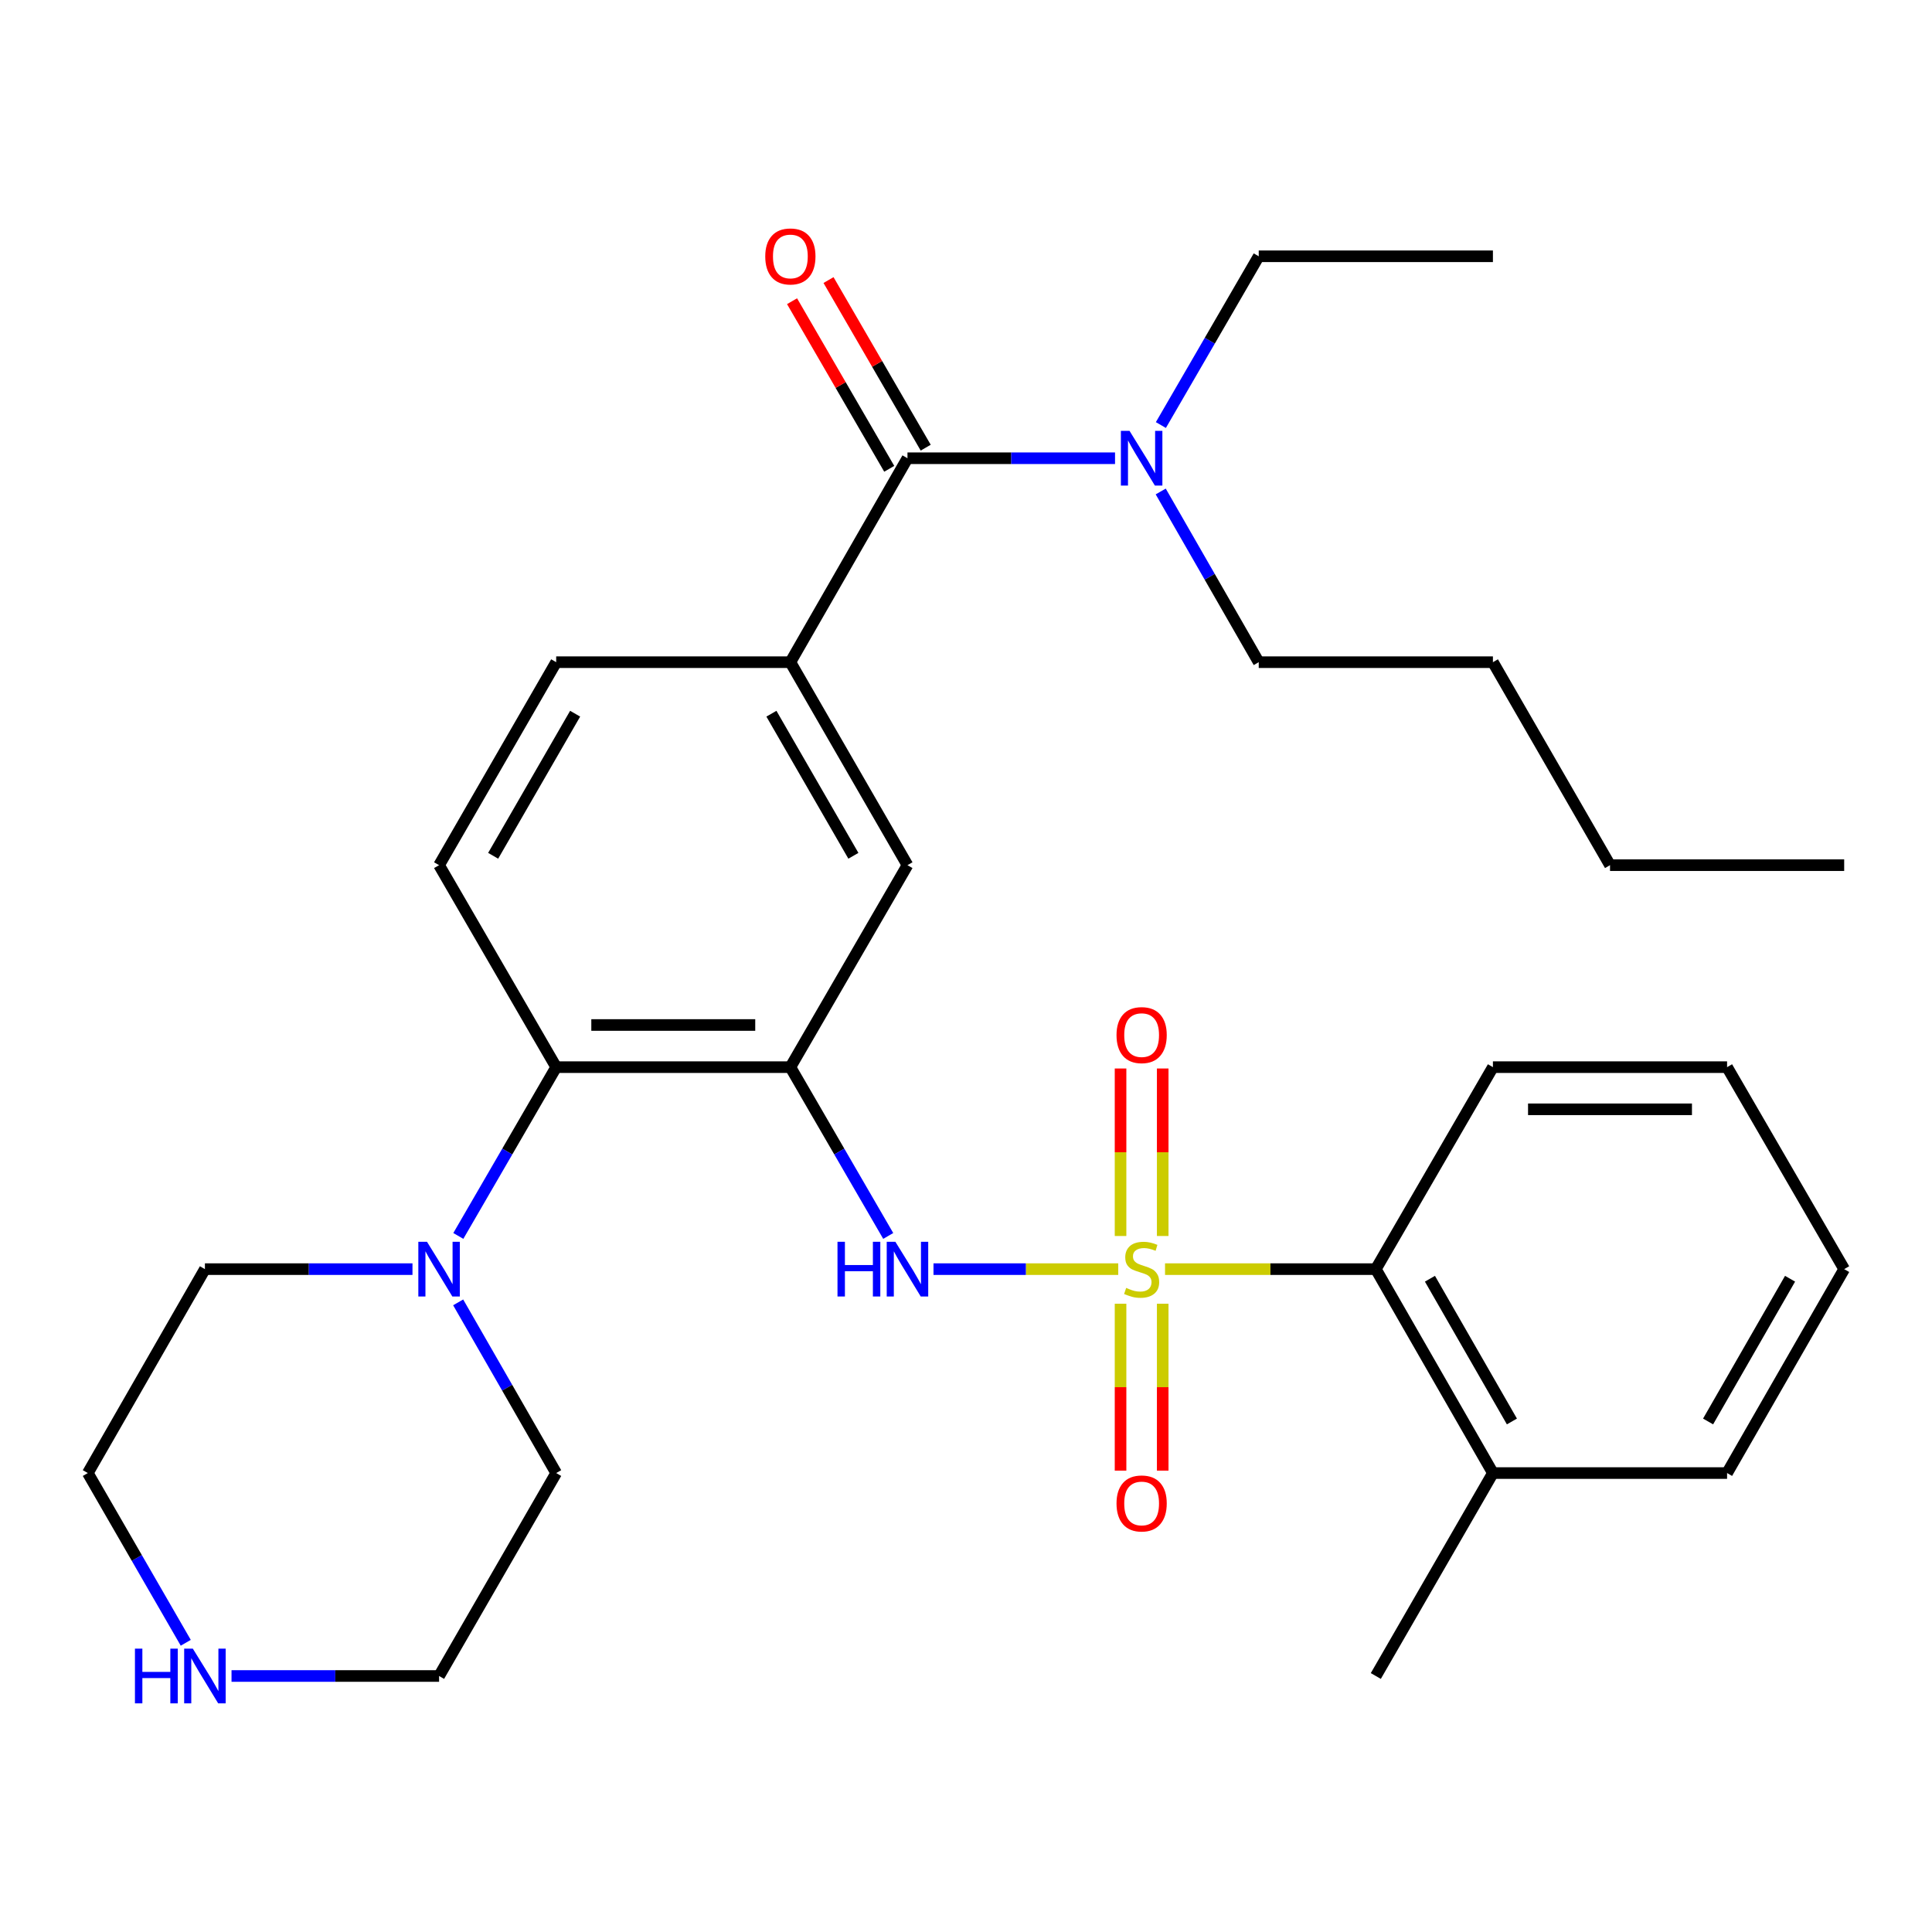 <?xml version='1.0' encoding='iso-8859-1'?>
<svg version='1.1' baseProfile='full'
              xmlns='http://www.w3.org/2000/svg'
                      xmlns:rdkit='http://www.rdkit.org/xml'
                      xmlns:xlink='http://www.w3.org/1999/xlink'
                  xml:space='preserve'
width='1000px' height='1000px' viewBox='0 0 1000 1000'>
<!-- END OF HEADER -->
<rect style='opacity:1.0;fill:#FFFFFF;stroke:none' width='1000' height='1000' x='0' y='0'> </rect>
<path class='bond-1' d='M 578.797,656.902 L 530.985,656.902' style='fill:none;fill-rule:evenodd;stroke:#CCCC00;stroke-width:6px;stroke-linecap:butt;stroke-linejoin:miter;stroke-opacity:1' />
<path class='bond-1' d='M 530.985,656.902 L 483.173,656.902' style='fill:none;fill-rule:evenodd;stroke:#0000FF;stroke-width:6px;stroke-linecap:butt;stroke-linejoin:miter;stroke-opacity:1' />
<path class='bond-4' d='M 603.017,656.902 L 657.568,656.902' style='fill:none;fill-rule:evenodd;stroke:#CCCC00;stroke-width:6px;stroke-linecap:butt;stroke-linejoin:miter;stroke-opacity:1' />
<path class='bond-4' d='M 657.568,656.902 L 712.12,656.902' style='fill:none;fill-rule:evenodd;stroke:#000000;stroke-width:6px;stroke-linecap:butt;stroke-linejoin:miter;stroke-opacity:1' />
<path class='bond-8' d='M 579.996,674.812 L 579.996,718.006' style='fill:none;fill-rule:evenodd;stroke:#CCCC00;stroke-width:6px;stroke-linecap:butt;stroke-linejoin:miter;stroke-opacity:1' />
<path class='bond-8' d='M 579.996,718.006 L 579.996,761.2' style='fill:none;fill-rule:evenodd;stroke:#FF0000;stroke-width:6px;stroke-linecap:butt;stroke-linejoin:miter;stroke-opacity:1' />
<path class='bond-8' d='M 601.817,674.812 L 601.817,718.006' style='fill:none;fill-rule:evenodd;stroke:#CCCC00;stroke-width:6px;stroke-linecap:butt;stroke-linejoin:miter;stroke-opacity:1' />
<path class='bond-8' d='M 601.817,718.006 L 601.817,761.2' style='fill:none;fill-rule:evenodd;stroke:#FF0000;stroke-width:6px;stroke-linecap:butt;stroke-linejoin:miter;stroke-opacity:1' />
<path class='bond-9' d='M 601.817,639.751 L 601.817,596.401' style='fill:none;fill-rule:evenodd;stroke:#CCCC00;stroke-width:6px;stroke-linecap:butt;stroke-linejoin:miter;stroke-opacity:1' />
<path class='bond-9' d='M 601.817,596.401 L 601.817,553.05' style='fill:none;fill-rule:evenodd;stroke:#FF0000;stroke-width:6px;stroke-linecap:butt;stroke-linejoin:miter;stroke-opacity:1' />
<path class='bond-9' d='M 579.996,639.751 L 579.996,596.401' style='fill:none;fill-rule:evenodd;stroke:#CCCC00;stroke-width:6px;stroke-linecap:butt;stroke-linejoin:miter;stroke-opacity:1' />
<path class='bond-9' d='M 579.996,596.401 L 579.996,553.05' style='fill:none;fill-rule:evenodd;stroke:#FF0000;stroke-width:6px;stroke-linecap:butt;stroke-linejoin:miter;stroke-opacity:1' />
<path class='bond-0' d='M 409.093,552.357 L 434.419,596.039' style='fill:none;fill-rule:evenodd;stroke:#000000;stroke-width:6px;stroke-linecap:butt;stroke-linejoin:miter;stroke-opacity:1' />
<path class='bond-0' d='M 434.419,596.039 L 459.745,639.72' style='fill:none;fill-rule:evenodd;stroke:#0000FF;stroke-width:6px;stroke-linecap:butt;stroke-linejoin:miter;stroke-opacity:1' />
<path class='bond-3' d='M 409.093,552.357 L 287.88,552.357' style='fill:none;fill-rule:evenodd;stroke:#000000;stroke-width:6px;stroke-linecap:butt;stroke-linejoin:miter;stroke-opacity:1' />
<path class='bond-3' d='M 390.911,530.537 L 306.062,530.537' style='fill:none;fill-rule:evenodd;stroke:#000000;stroke-width:6px;stroke-linecap:butt;stroke-linejoin:miter;stroke-opacity:1' />
<path class='bond-7' d='M 409.093,552.357 L 469.706,447.813' style='fill:none;fill-rule:evenodd;stroke:#000000;stroke-width:6px;stroke-linecap:butt;stroke-linejoin:miter;stroke-opacity:1' />
<path class='bond-2' d='M 469.706,237.184 L 409.093,342.747' style='fill:none;fill-rule:evenodd;stroke:#000000;stroke-width:6px;stroke-linecap:butt;stroke-linejoin:miter;stroke-opacity:1' />
<path class='bond-11' d='M 469.706,237.184 L 523.421,237.184' style='fill:none;fill-rule:evenodd;stroke:#000000;stroke-width:6px;stroke-linecap:butt;stroke-linejoin:miter;stroke-opacity:1' />
<path class='bond-11' d='M 523.421,237.184 L 577.137,237.184' style='fill:none;fill-rule:evenodd;stroke:#0000FF;stroke-width:6px;stroke-linecap:butt;stroke-linejoin:miter;stroke-opacity:1' />
<path class='bond-13' d='M 479.144,231.711 L 453.993,188.336' style='fill:none;fill-rule:evenodd;stroke:#000000;stroke-width:6px;stroke-linecap:butt;stroke-linejoin:miter;stroke-opacity:1' />
<path class='bond-13' d='M 453.993,188.336 L 428.842,144.96' style='fill:none;fill-rule:evenodd;stroke:#FF0000;stroke-width:6px;stroke-linecap:butt;stroke-linejoin:miter;stroke-opacity:1' />
<path class='bond-13' d='M 460.268,242.657 L 435.116,199.281' style='fill:none;fill-rule:evenodd;stroke:#000000;stroke-width:6px;stroke-linecap:butt;stroke-linejoin:miter;stroke-opacity:1' />
<path class='bond-13' d='M 435.116,199.281 L 409.965,155.905' style='fill:none;fill-rule:evenodd;stroke:#FF0000;stroke-width:6px;stroke-linecap:butt;stroke-linejoin:miter;stroke-opacity:1' />
<path class='bond-6' d='M 287.88,552.357 L 262.555,596.039' style='fill:none;fill-rule:evenodd;stroke:#000000;stroke-width:6px;stroke-linecap:butt;stroke-linejoin:miter;stroke-opacity:1' />
<path class='bond-6' d='M 262.555,596.039 L 237.229,639.72' style='fill:none;fill-rule:evenodd;stroke:#0000FF;stroke-width:6px;stroke-linecap:butt;stroke-linejoin:miter;stroke-opacity:1' />
<path class='bond-10' d='M 287.88,552.357 L 227.268,447.813' style='fill:none;fill-rule:evenodd;stroke:#000000;stroke-width:6px;stroke-linecap:butt;stroke-linejoin:miter;stroke-opacity:1' />
<path class='bond-15' d='M 712.12,656.902 L 772.732,762.452' style='fill:none;fill-rule:evenodd;stroke:#000000;stroke-width:6px;stroke-linecap:butt;stroke-linejoin:miter;stroke-opacity:1' />
<path class='bond-15' d='M 740.134,661.868 L 782.563,735.753' style='fill:none;fill-rule:evenodd;stroke:#000000;stroke-width:6px;stroke-linecap:butt;stroke-linejoin:miter;stroke-opacity:1' />
<path class='bond-18' d='M 712.12,656.902 L 772.732,552.357' style='fill:none;fill-rule:evenodd;stroke:#000000;stroke-width:6px;stroke-linecap:butt;stroke-linejoin:miter;stroke-opacity:1' />
<path class='bond-5' d='M 409.093,342.747 L 469.706,447.813' style='fill:none;fill-rule:evenodd;stroke:#000000;stroke-width:6px;stroke-linecap:butt;stroke-linejoin:miter;stroke-opacity:1' />
<path class='bond-5' d='M 399.284,369.411 L 441.713,442.957' style='fill:none;fill-rule:evenodd;stroke:#000000;stroke-width:6px;stroke-linecap:butt;stroke-linejoin:miter;stroke-opacity:1' />
<path class='bond-12' d='M 409.093,342.747 L 287.88,342.747' style='fill:none;fill-rule:evenodd;stroke:#000000;stroke-width:6px;stroke-linecap:butt;stroke-linejoin:miter;stroke-opacity:1' />
<path class='bond-16' d='M 237.147,674.104 L 262.514,718.278' style='fill:none;fill-rule:evenodd;stroke:#0000FF;stroke-width:6px;stroke-linecap:butt;stroke-linejoin:miter;stroke-opacity:1' />
<path class='bond-16' d='M 262.514,718.278 L 287.88,762.452' style='fill:none;fill-rule:evenodd;stroke:#000000;stroke-width:6px;stroke-linecap:butt;stroke-linejoin:miter;stroke-opacity:1' />
<path class='bond-17' d='M 213.498,656.902 L 159.782,656.902' style='fill:none;fill-rule:evenodd;stroke:#0000FF;stroke-width:6px;stroke-linecap:butt;stroke-linejoin:miter;stroke-opacity:1' />
<path class='bond-17' d='M 159.782,656.902 L 106.067,656.902' style='fill:none;fill-rule:evenodd;stroke:#000000;stroke-width:6px;stroke-linecap:butt;stroke-linejoin:miter;stroke-opacity:1' />
<path class='bond-32' d='M 227.268,447.813 L 287.88,342.747' style='fill:none;fill-rule:evenodd;stroke:#000000;stroke-width:6px;stroke-linecap:butt;stroke-linejoin:miter;stroke-opacity:1' />
<path class='bond-32' d='M 255.261,442.957 L 297.689,369.411' style='fill:none;fill-rule:evenodd;stroke:#000000;stroke-width:6px;stroke-linecap:butt;stroke-linejoin:miter;stroke-opacity:1' />
<path class='bond-21' d='M 600.869,220.003 L 626.194,176.327' style='fill:none;fill-rule:evenodd;stroke:#0000FF;stroke-width:6px;stroke-linecap:butt;stroke-linejoin:miter;stroke-opacity:1' />
<path class='bond-21' d='M 626.194,176.327 L 651.519,132.652' style='fill:none;fill-rule:evenodd;stroke:#000000;stroke-width:6px;stroke-linecap:butt;stroke-linejoin:miter;stroke-opacity:1' />
<path class='bond-22' d='M 600.784,254.387 L 626.152,298.567' style='fill:none;fill-rule:evenodd;stroke:#0000FF;stroke-width:6px;stroke-linecap:butt;stroke-linejoin:miter;stroke-opacity:1' />
<path class='bond-22' d='M 626.152,298.567 L 651.519,342.747' style='fill:none;fill-rule:evenodd;stroke:#000000;stroke-width:6px;stroke-linecap:butt;stroke-linejoin:miter;stroke-opacity:1' />
<path class='bond-14' d='M 96.147,850.302 L 70.801,806.377' style='fill:none;fill-rule:evenodd;stroke:#0000FF;stroke-width:6px;stroke-linecap:butt;stroke-linejoin:miter;stroke-opacity:1' />
<path class='bond-14' d='M 70.801,806.377 L 45.455,762.452' style='fill:none;fill-rule:evenodd;stroke:#000000;stroke-width:6px;stroke-linecap:butt;stroke-linejoin:miter;stroke-opacity:1' />
<path class='bond-33' d='M 119.837,867.494 L 173.552,867.494' style='fill:none;fill-rule:evenodd;stroke:#0000FF;stroke-width:6px;stroke-linecap:butt;stroke-linejoin:miter;stroke-opacity:1' />
<path class='bond-33' d='M 173.552,867.494 L 227.268,867.494' style='fill:none;fill-rule:evenodd;stroke:#000000;stroke-width:6px;stroke-linecap:butt;stroke-linejoin:miter;stroke-opacity:1' />
<path class='bond-23' d='M 772.732,762.452 L 712.12,867.494' style='fill:none;fill-rule:evenodd;stroke:#000000;stroke-width:6px;stroke-linecap:butt;stroke-linejoin:miter;stroke-opacity:1' />
<path class='bond-24' d='M 772.732,762.452 L 893.933,762.452' style='fill:none;fill-rule:evenodd;stroke:#000000;stroke-width:6px;stroke-linecap:butt;stroke-linejoin:miter;stroke-opacity:1' />
<path class='bond-19' d='M 287.88,762.452 L 227.268,867.494' style='fill:none;fill-rule:evenodd;stroke:#000000;stroke-width:6px;stroke-linecap:butt;stroke-linejoin:miter;stroke-opacity:1' />
<path class='bond-20' d='M 106.067,656.902 L 45.455,762.452' style='fill:none;fill-rule:evenodd;stroke:#000000;stroke-width:6px;stroke-linecap:butt;stroke-linejoin:miter;stroke-opacity:1' />
<path class='bond-28' d='M 772.732,552.357 L 893.933,552.357' style='fill:none;fill-rule:evenodd;stroke:#000000;stroke-width:6px;stroke-linecap:butt;stroke-linejoin:miter;stroke-opacity:1' />
<path class='bond-28' d='M 790.912,574.178 L 875.753,574.178' style='fill:none;fill-rule:evenodd;stroke:#000000;stroke-width:6px;stroke-linecap:butt;stroke-linejoin:miter;stroke-opacity:1' />
<path class='bond-27' d='M 651.519,132.652 L 772.732,132.652' style='fill:none;fill-rule:evenodd;stroke:#000000;stroke-width:6px;stroke-linecap:butt;stroke-linejoin:miter;stroke-opacity:1' />
<path class='bond-25' d='M 651.519,342.747 L 772.732,342.747' style='fill:none;fill-rule:evenodd;stroke:#000000;stroke-width:6px;stroke-linecap:butt;stroke-linejoin:miter;stroke-opacity:1' />
<path class='bond-31' d='M 893.933,762.452 L 954.545,656.902' style='fill:none;fill-rule:evenodd;stroke:#000000;stroke-width:6px;stroke-linecap:butt;stroke-linejoin:miter;stroke-opacity:1' />
<path class='bond-31' d='M 884.102,735.753 L 926.531,661.868' style='fill:none;fill-rule:evenodd;stroke:#000000;stroke-width:6px;stroke-linecap:butt;stroke-linejoin:miter;stroke-opacity:1' />
<path class='bond-26' d='M 772.732,342.747 L 833.345,447.813' style='fill:none;fill-rule:evenodd;stroke:#000000;stroke-width:6px;stroke-linecap:butt;stroke-linejoin:miter;stroke-opacity:1' />
<path class='bond-29' d='M 833.345,447.813 L 954.545,447.813' style='fill:none;fill-rule:evenodd;stroke:#000000;stroke-width:6px;stroke-linecap:butt;stroke-linejoin:miter;stroke-opacity:1' />
<path class='bond-30' d='M 893.933,552.357 L 954.545,656.902' style='fill:none;fill-rule:evenodd;stroke:#000000;stroke-width:6px;stroke-linecap:butt;stroke-linejoin:miter;stroke-opacity:1' />
<path  class='atom-0' d='M 582.907 666.622
Q 583.227 666.742, 584.547 667.302
Q 585.867 667.862, 587.307 668.222
Q 588.787 668.542, 590.227 668.542
Q 592.907 668.542, 594.467 667.262
Q 596.027 665.942, 596.027 663.662
Q 596.027 662.102, 595.227 661.142
Q 594.467 660.182, 593.267 659.662
Q 592.067 659.142, 590.067 658.542
Q 587.547 657.782, 586.027 657.062
Q 584.547 656.342, 583.467 654.822
Q 582.427 653.302, 582.427 650.742
Q 582.427 647.182, 584.827 644.982
Q 587.267 642.782, 592.067 642.782
Q 595.347 642.782, 599.067 644.342
L 598.147 647.422
Q 594.747 646.022, 592.187 646.022
Q 589.427 646.022, 587.907 647.182
Q 586.387 648.302, 586.427 650.262
Q 586.427 651.782, 587.187 652.702
Q 587.987 653.622, 589.107 654.142
Q 590.267 654.662, 592.187 655.262
Q 594.747 656.062, 596.267 656.862
Q 597.787 657.662, 598.867 659.302
Q 599.987 660.902, 599.987 663.662
Q 599.987 667.582, 597.347 669.702
Q 594.747 671.782, 590.387 671.782
Q 587.867 671.782, 585.947 671.222
Q 584.067 670.702, 581.827 669.782
L 582.907 666.622
' fill='#CCCC00'/>
<path  class='atom-2' d='M 433.486 642.742
L 437.326 642.742
L 437.326 654.782
L 451.806 654.782
L 451.806 642.742
L 455.646 642.742
L 455.646 671.062
L 451.806 671.062
L 451.806 657.982
L 437.326 657.982
L 437.326 671.062
L 433.486 671.062
L 433.486 642.742
' fill='#0000FF'/>
<path  class='atom-2' d='M 463.446 642.742
L 472.726 657.742
Q 473.646 659.222, 475.126 661.902
Q 476.606 664.582, 476.686 664.742
L 476.686 642.742
L 480.446 642.742
L 480.446 671.062
L 476.566 671.062
L 466.606 654.662
Q 465.446 652.742, 464.206 650.542
Q 463.006 648.342, 462.646 647.662
L 462.646 671.062
L 458.966 671.062
L 458.966 642.742
L 463.446 642.742
' fill='#0000FF'/>
<path  class='atom-7' d='M 221.008 642.742
L 230.288 657.742
Q 231.208 659.222, 232.688 661.902
Q 234.168 664.582, 234.248 664.742
L 234.248 642.742
L 238.008 642.742
L 238.008 671.062
L 234.128 671.062
L 224.168 654.662
Q 223.008 652.742, 221.768 650.542
Q 220.568 648.342, 220.208 647.662
L 220.208 671.062
L 216.528 671.062
L 216.528 642.742
L 221.008 642.742
' fill='#0000FF'/>
<path  class='atom-9' d='M 577.907 778.182
Q 577.907 771.382, 581.267 767.582
Q 584.627 763.782, 590.907 763.782
Q 597.187 763.782, 600.547 767.582
Q 603.907 771.382, 603.907 778.182
Q 603.907 785.062, 600.507 788.982
Q 597.107 792.862, 590.907 792.862
Q 584.667 792.862, 581.267 788.982
Q 577.907 785.102, 577.907 778.182
M 590.907 789.662
Q 595.227 789.662, 597.547 786.782
Q 599.907 783.862, 599.907 778.182
Q 599.907 772.622, 597.547 769.822
Q 595.227 766.982, 590.907 766.982
Q 586.587 766.982, 584.227 769.782
Q 581.907 772.582, 581.907 778.182
Q 581.907 783.902, 584.227 786.782
Q 586.587 789.662, 590.907 789.662
' fill='#FF0000'/>
<path  class='atom-10' d='M 577.907 535.769
Q 577.907 528.969, 581.267 525.169
Q 584.627 521.369, 590.907 521.369
Q 597.187 521.369, 600.547 525.169
Q 603.907 528.969, 603.907 535.769
Q 603.907 542.649, 600.507 546.569
Q 597.107 550.449, 590.907 550.449
Q 584.667 550.449, 581.267 546.569
Q 577.907 542.689, 577.907 535.769
M 590.907 547.249
Q 595.227 547.249, 597.547 544.369
Q 599.907 541.449, 599.907 535.769
Q 599.907 530.209, 597.547 527.409
Q 595.227 524.569, 590.907 524.569
Q 586.587 524.569, 584.227 527.369
Q 581.907 530.169, 581.907 535.769
Q 581.907 541.489, 584.227 544.369
Q 586.587 547.249, 590.907 547.249
' fill='#FF0000'/>
<path  class='atom-12' d='M 584.647 223.024
L 593.927 238.024
Q 594.847 239.504, 596.327 242.184
Q 597.807 244.864, 597.887 245.024
L 597.887 223.024
L 601.647 223.024
L 601.647 251.344
L 597.767 251.344
L 587.807 234.944
Q 586.647 233.024, 585.407 230.824
Q 584.207 228.624, 583.847 227.944
L 583.847 251.344
L 580.167 251.344
L 580.167 223.024
L 584.647 223.024
' fill='#0000FF'/>
<path  class='atom-14' d='M 396.093 132.732
Q 396.093 125.932, 399.453 122.132
Q 402.813 118.332, 409.093 118.332
Q 415.373 118.332, 418.733 122.132
Q 422.093 125.932, 422.093 132.732
Q 422.093 139.612, 418.693 143.532
Q 415.293 147.412, 409.093 147.412
Q 402.853 147.412, 399.453 143.532
Q 396.093 139.652, 396.093 132.732
M 409.093 144.212
Q 413.413 144.212, 415.733 141.332
Q 418.093 138.412, 418.093 132.732
Q 418.093 127.172, 415.733 124.372
Q 413.413 121.532, 409.093 121.532
Q 404.773 121.532, 402.413 124.332
Q 400.093 127.132, 400.093 132.732
Q 400.093 138.452, 402.413 141.332
Q 404.773 144.212, 409.093 144.212
' fill='#FF0000'/>
<path  class='atom-15' d='M 69.847 853.334
L 73.687 853.334
L 73.687 865.374
L 88.167 865.374
L 88.167 853.334
L 92.007 853.334
L 92.007 881.654
L 88.167 881.654
L 88.167 868.574
L 73.687 868.574
L 73.687 881.654
L 69.847 881.654
L 69.847 853.334
' fill='#0000FF'/>
<path  class='atom-15' d='M 99.807 853.334
L 109.087 868.334
Q 110.007 869.814, 111.487 872.494
Q 112.967 875.174, 113.047 875.334
L 113.047 853.334
L 116.807 853.334
L 116.807 881.654
L 112.927 881.654
L 102.967 865.254
Q 101.807 863.334, 100.567 861.134
Q 99.367 858.934, 99.007 858.254
L 99.007 881.654
L 95.327 881.654
L 95.327 853.334
L 99.807 853.334
' fill='#0000FF'/>
</svg>
